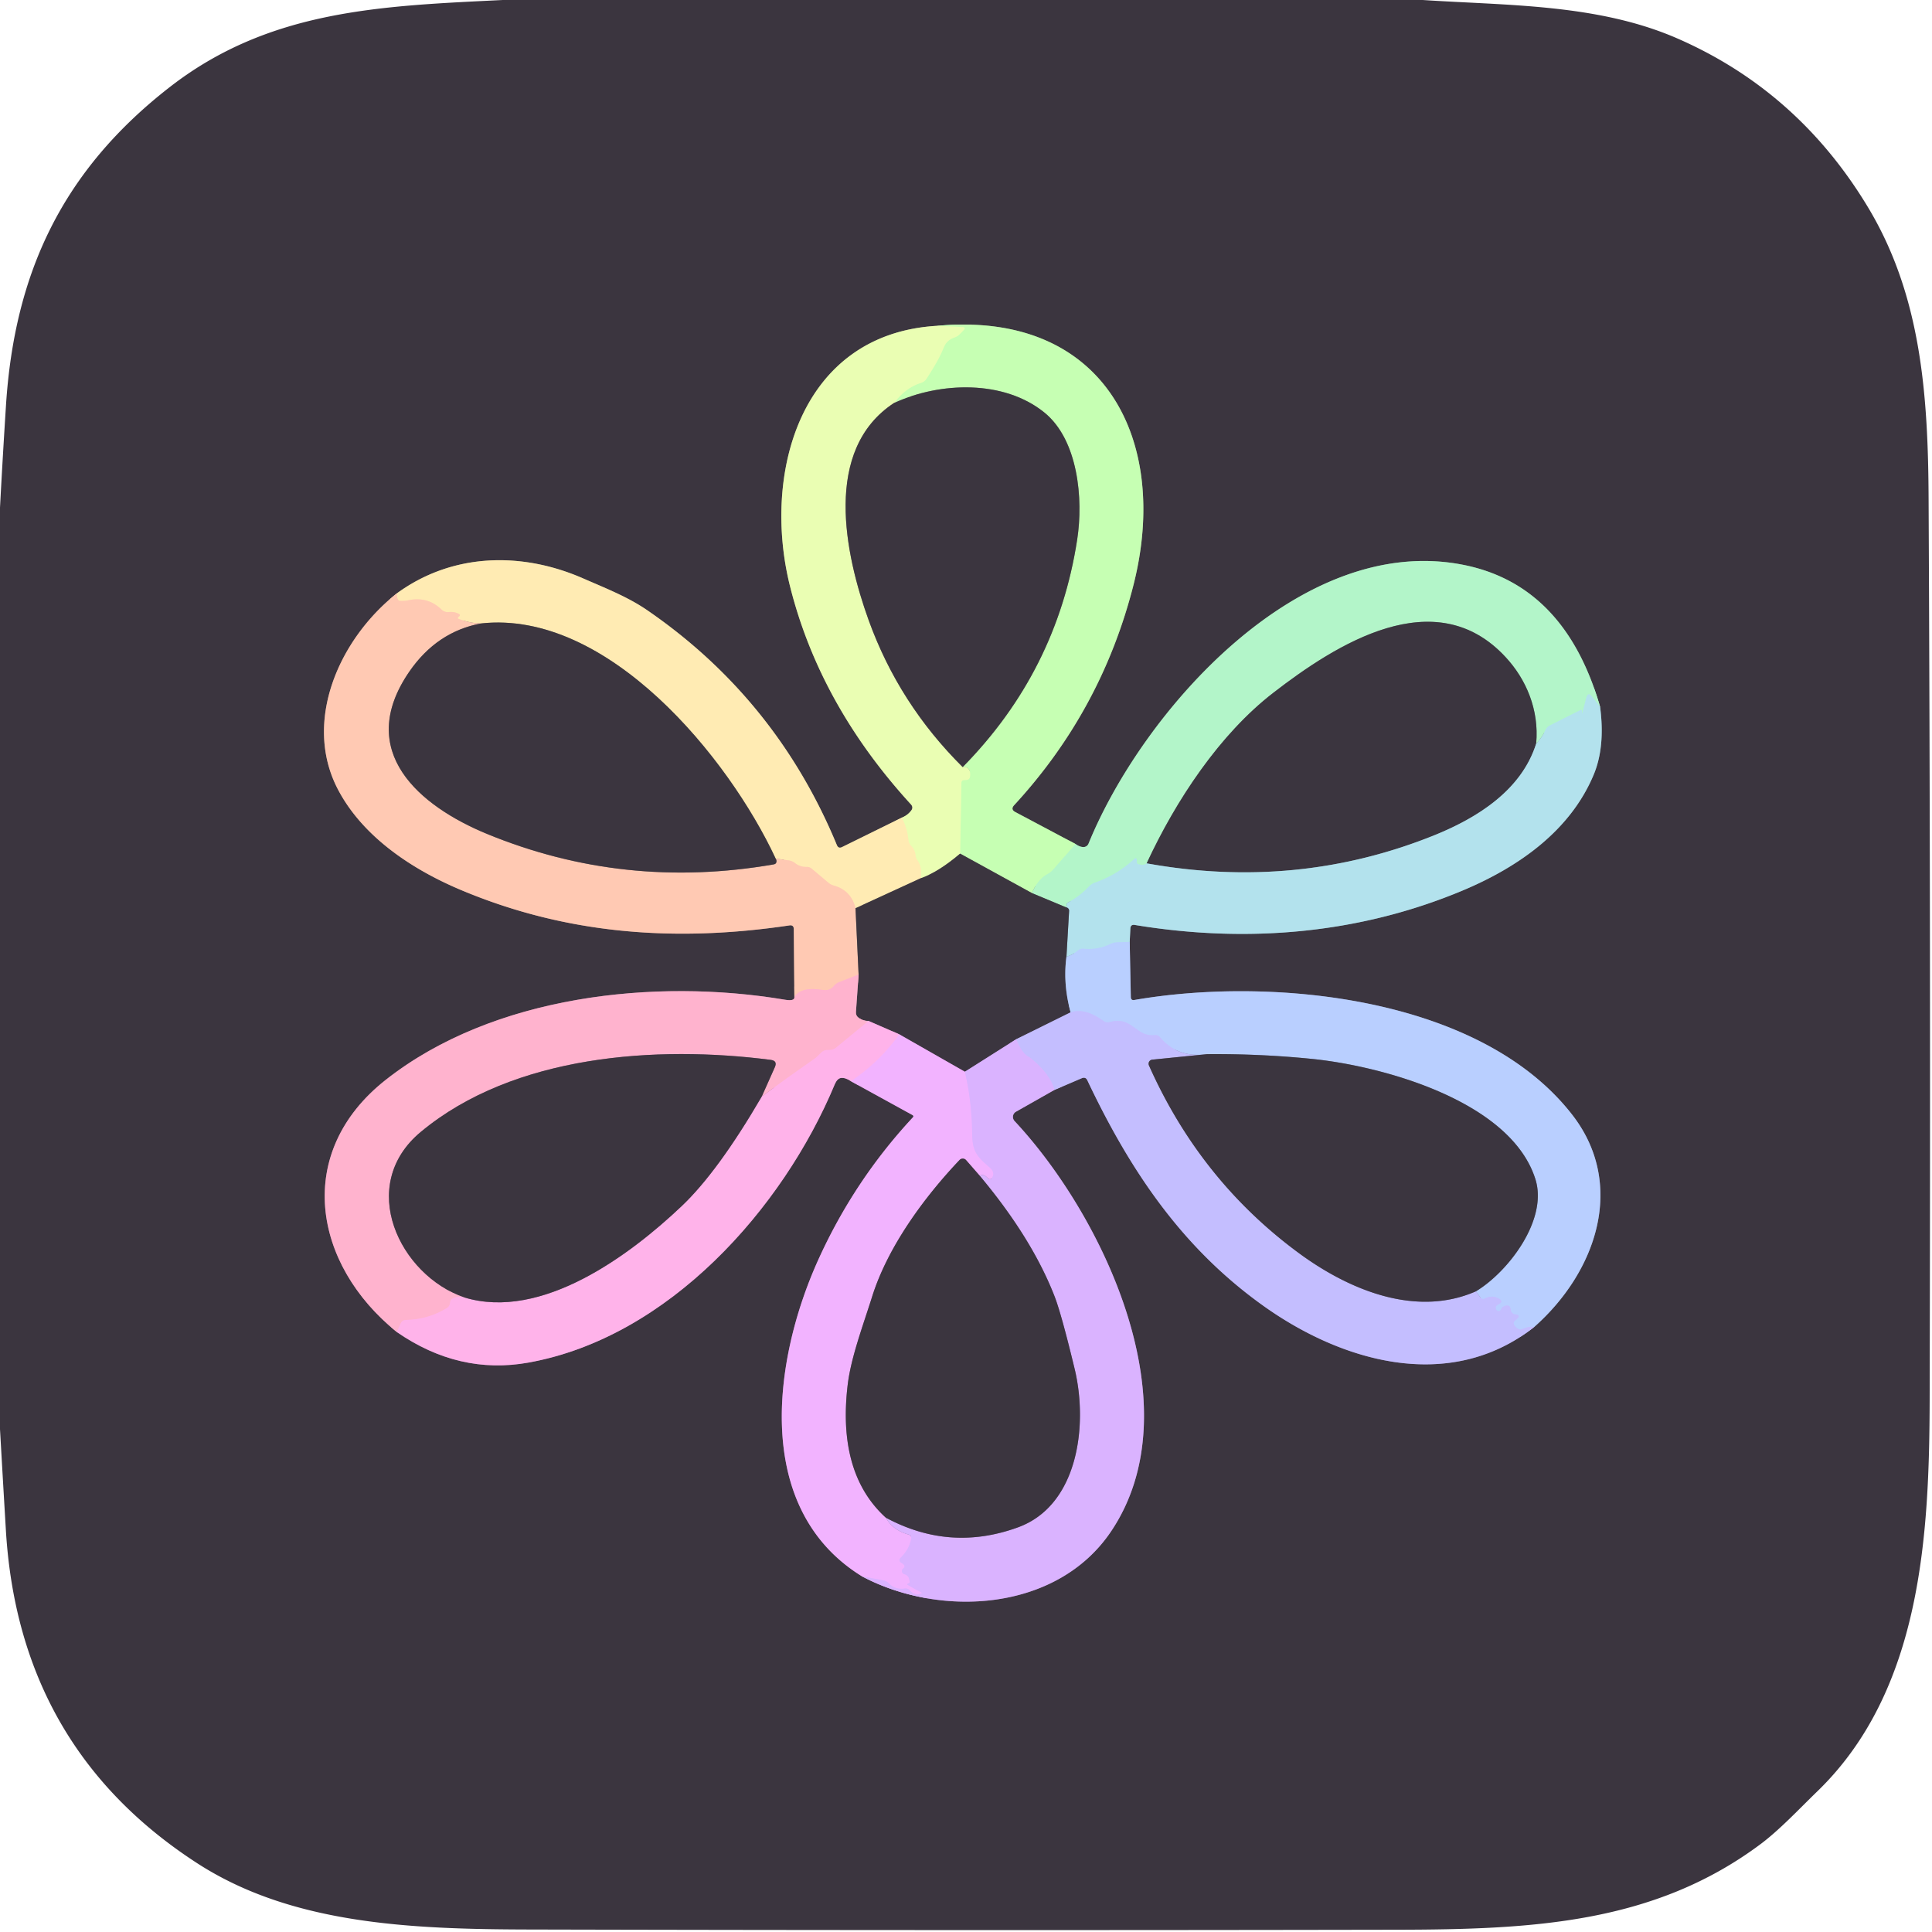 <?xml version="1.0" encoding="UTF-8" standalone="no"?>
<!DOCTYPE svg PUBLIC "-//W3C//DTD SVG 1.1//EN" "http://www.w3.org/Graphics/SVG/1.1/DTD/svg11.dtd">
<svg xmlns="http://www.w3.org/2000/svg" version="1.1" viewBox="0.00 0.00 256.00 256.00">
<g stroke-width="2.00" fill="none" stroke-linecap="butt">
<path stroke="#939a79" vector-effect="non-scaling-stroke" d="
  M 124.22 43.17
  C 105.96 44.20 100.94 62.88 104.70 77.75
  Q 108.65 93.41 120.70 106.58
  Q 121.06 106.98 120.74 107.40
  Q 120.25 108.04 119.50 108.34"
/>
<path stroke="#9d9079" vector-effect="non-scaling-stroke" d="
  M 119.50 108.34
  L 111.58 112.24
  Q 111.10 112.48 110.89 111.98
  Q 102.86 92.59 85.72 80.83
  C 83.15 79.07 80.14 77.90 77.24 76.63
  C 69.09 73.07 59.91 73.26 52.55 78.65"
/>
<path stroke="#9d7f79" vector-effect="non-scaling-stroke" d="
  M 52.55 78.65
  C 44.79 84.83 40.17 95.69 44.74 104.53
  C 47.92 110.66 54.24 115.03 60.94 117.87
  C 74.98 123.81 89.45 124.88 104.61 122.62
  Q 105.17 122.54 105.18 123.10
  L 105.26 132.12"
/>
<path stroke="#9d7487" vector-effect="non-scaling-stroke" d="
  M 105.26 132.12
  Q 105.30 132.68 104.02 132.47
  C 86.77 129.57 65.34 131.89 51.12 143.08
  C 38.89 152.71 41.45 167.52 52.58 176.50"
/>
<path stroke="#9d7495" vector-effect="non-scaling-stroke" d="
  M 52.58 176.50
  Q 60.82 182.20 70.02 180.55
  C 88.59 177.22 103.74 160.15 110.60 143.70
  Q 110.93 142.92 111.42 142.84
  Q 112.00 142.76 112.76 143.27"
/>
<path stroke="#97749f" vector-effect="non-scaling-stroke" d="
  M 112.76 143.27
  L 120.89 147.74
  Q 121.14 147.88 120.94 148.08
  Q 113.18 156.43 108.43 166.92
  C 102.36 180.33 99.80 199.98 114.21 208.87"
/>
<path stroke="#8b749f" vector-effect="non-scaling-stroke" d="
  M 114.21 208.87
  C 124.68 214.42 140.06 213.52 147.20 202.95
  C 158.30 186.50 146.22 161.15 134.43 148.54
  A 0.80 0.79 54.0 0 1 134.62 147.31
  L 139.72 144.42"
/>
<path stroke="#807a9f" vector-effect="non-scaling-stroke" d="
  M 139.72 144.42
  L 143.34 142.87
  Q 143.85 142.66 144.08 143.15
  C 149.76 155.14 156.61 165.28 167.28 172.94
  C 177.75 180.46 192.06 184.63 203.27 175.85"
/>
<path stroke="#7a829f" vector-effect="non-scaling-stroke" d="
  M 203.27 175.85
  C 211.61 168.48 215.47 156.88 208.31 147.69
  C 196.03 131.91 168.22 129.40 150.33 132.50
  Q 149.85 132.59 149.84 132.11
  L 149.69 124.81"
/>
<path stroke="#778c96" vector-effect="non-scaling-stroke" d="
  M 149.69 124.81
  L 149.78 123.03
  Q 149.81 122.47 150.36 122.56
  C 165.16 125.00 179.94 123.77 193.66 118.06
  C 201.31 114.88 208.08 110.02 211.16 102.68
  Q 212.72 98.97 212.02 93.65"
/>
<path stroke="#779584" vector-effect="non-scaling-stroke" d="
  M 212.02 93.65
  Q 207.38 77.59 194.02 74.87
  C 172.28 70.45 151.36 94.31 144.23 111.80
  A 0.72 0.72 0.0 0 1 143.55 112.24
  Q 143.07 112.23 142.52 111.84"
/>
<path stroke="#819a79" vector-effect="non-scaling-stroke" d="
  M 142.52 111.84
  L 134.55 107.61
  Q 133.86 107.25 134.39 106.68
  Q 145.98 94.11 150.20 77.48
  C 155.05 58.33 146.35 41.15 124.22 43.17"
/>
<path stroke="#bdfabe" vector-effect="non-scaling-stroke" d="
  M 142.52 111.84
  L 139.52 115.26
  Q 139.22 115.60 138.81 115.82
  Q 137.48 116.55 136.74 118.34"
/>
<path stroke="#819a79" vector-effect="non-scaling-stroke" d="
  M 136.74 118.34
  L 127.22 113.11"
/>
<path stroke="#d8ffb3" vector-effect="non-scaling-stroke" d="
  M 127.22 113.11
  L 127.39 103.70
  A 0.35 0.34 -0.9 0 1 127.73 103.36
  Q 127.91 103.35 128.08 103.34
  A 0.48 0.47 1.4 0 0 128.53 102.92
  Q 128.68 101.55 127.56 101.64"
/>
<path stroke="#819a79" vector-effect="non-scaling-stroke" d="
  M 127.56 101.64
  Q 140.04 88.97 142.73 71.51
  C 143.57 66.09 142.85 58.27 138.37 54.65
  C 133.00 50.31 124.60 50.59 118.49 53.38"
/>
<path stroke="#d8ffb3" vector-effect="non-scaling-stroke" d="
  M 118.49 53.38
  Q 119.96 51.39 122.04 50.73
  Q 122.49 50.59 122.76 50.19
  C 123.63 48.84 124.46 47.51 125.06 46.02
  Q 125.44 45.07 126.46 44.72
  Q 126.90 44.57 127.22 44.23
  L 127.67 43.76
  Q 128.04 43.37 127.50 43.34
  L 124.22 43.17"
/>
<path stroke="#939a79" vector-effect="non-scaling-stroke" d="
  M 118.49 53.38
  C 108.97 59.59 111.96 73.47 115.11 82.20
  Q 119.11 93.26 127.56 101.64"
/>
<path stroke="#939a79" vector-effect="non-scaling-stroke" d="
  M 127.22 113.11
  Q 124.31 115.58 122.00 116.37"
/>
<path stroke="#f5f5b3" vector-effect="non-scaling-stroke" d="
  M 122.00 116.37
  Q 122.23 114.90 121.55 113.98
  Q 121.33 113.68 121.31 113.32
  Q 121.25 112.62 120.75 112.10
  Q 120.40 111.75 120.36 111.26
  Q 120.22 109.81 119.50 108.34"
/>
<path stroke="#b3ecdb" vector-effect="non-scaling-stroke" d="
  M 212.02 93.65
  L 210.95 92.31
  Q 210.41 91.62 210.19 92.47
  L 209.67 94.51
  A 0.02 0.02 0.0 0 1 209.63 94.50
  L 209.62 94.23
  Q 209.61 93.99 209.40 94.10
  L 205.38 96.12
  Q 204.96 96.33 204.77 96.76
  Q 204.34 97.70 203.55 98.53"
/>
<path stroke="#779584" vector-effect="non-scaling-stroke" d="
  M 203.55 98.53
  C 203.96 94.04 202.22 89.99 199.48 87.05
  C 190.16 77.00 177.02 85.38 168.72 91.80
  C 161.61 97.29 155.82 106.03 151.94 114.40"
/>
<path stroke="#b3ecdb" vector-effect="non-scaling-stroke" d="
  M 151.94 114.40
  Q 151.62 114.70 150.87 114.53
  Q 150.64 114.48 150.64 114.25
  L 150.63 113.89
  A 0.17 0.16 67.7 0 0 150.35 113.77
  Q 148.06 115.91 145.13 116.94
  Q 144.62 117.11 144.26 117.50
  Q 143.05 118.78 141.48 119.61
  Q 141.30 119.71 141.35 119.91
  Q 141.39 120.05 141.27 120.23"
/>
<path stroke="#779584" vector-effect="non-scaling-stroke" d="
  M 141.27 120.23
  L 136.74 118.34"
/>
<path stroke="#7a829f" vector-effect="non-scaling-stroke" d="
  M 141.31 126.77
  Q 140.83 130.35 141.86 134.14"
/>
<path stroke="#807a9f" vector-effect="non-scaling-stroke" d="
  M 141.86 134.14
  L 134.66 137.70"
/>
<path stroke="#8b749f" vector-effect="non-scaling-stroke" d="
  M 134.66 137.70
  L 127.85 142.01"
/>
<path stroke="#97749f" vector-effect="non-scaling-stroke" d="
  M 127.85 142.01
  L 119.17 137.06"
/>
<path stroke="#9d7495" vector-effect="non-scaling-stroke" d="
  M 119.17 137.06
  L 115.09 135.28"
/>
<path stroke="#9d7487" vector-effect="non-scaling-stroke" d="
  M 115.09 135.28
  Q 114.37 135.30 113.80 134.88
  Q 113.38 134.58 113.42 134.07
  L 113.77 129.13"
/>
<path stroke="#9d9079" vector-effect="non-scaling-stroke" d="
  M 122.00 116.37
  L 113.36 120.34"
/>
<path stroke="#ffdab3" vector-effect="non-scaling-stroke" d="
  M 113.36 120.34
  Q 112.77 117.97 110.47 117.34
  A 1.86 1.81 -17.4 0 1 109.82 117.01
  L 107.56 115.11
  Q 107.26 114.86 106.87 114.87
  Q 106.03 114.90 105.35 114.37
  Q 104.97 114.07 104.50 114.01
  L 102.78 113.77"
/>
<path stroke="#9d9079" vector-effect="non-scaling-stroke" d="
  M 102.78 113.77
  C 96.56 100.40 80.53 80.76 63.73 82.61"
/>
<path stroke="#ffdab3" vector-effect="non-scaling-stroke" d="
  M 63.73 82.61
  Q 62.23 82.58 60.73 81.99
  A 0.11 0.11 0.0 0 1 60.69 81.81
  Q 60.79 81.71 60.89 81.62
  A 0.15 0.15 0.0 0 0 60.85 81.38
  Q 60.23 81.02 59.51 81.10
  Q 58.91 81.17 58.48 80.75
  Q 56.62 78.96 53.96 79.57
  Q 53.68 79.64 52.99 79.62
  Q 52.63 79.62 52.55 78.65"
/>
<path stroke="#778c96" vector-effect="non-scaling-stroke" d="
  M 203.55 98.53
  C 201.61 104.71 195.75 108.37 190.07 110.67
  Q 171.89 118.00 151.94 114.40"
/>
<path stroke="#b6d9f6" vector-effect="non-scaling-stroke" d="
  M 149.69 124.81
  L 147.99 124.87
  Q 147.53 124.89 147.12 125.09
  Q 145.48 125.90 143.61 125.71
  Q 143.15 125.67 142.80 125.97
  Q 142.16 126.51 141.31 126.77"
/>
<path stroke="#778c96" vector-effect="non-scaling-stroke" d="
  M 141.31 126.77
  L 141.66 120.70
  Q 141.67 120.49 141.52 120.35
  Q 141.39 120.23 141.27 120.23"
/>
<path stroke="#bfc7ff" vector-effect="non-scaling-stroke" d="
  M 203.27 175.85
  Q 202.57 175.72 201.80 176.08
  Q 201.40 176.28 201.04 176.01
  Q 200.21 175.37 200.87 174.87
  Q 201.67 174.27 200.73 174.15
  Q 200.24 174.09 200.17 173.46
  Q 200.09 172.88 199.52 173.01
  Q 199.02 173.13 198.89 173.51
  A 0.34 0.33 -54.0 0 1 198.31 173.61
  Q 197.96 173.13 198.58 172.82
  Q 199.29 172.46 198.60 172.07
  Q 197.71 171.57 196.78 172.05
  Q 196.41 172.25 196.16 171.91
  L 195.56 171.11"
/>
<path stroke="#7a829f" vector-effect="non-scaling-stroke" d="
  M 195.56 171.11
  C 199.84 168.54 205.16 161.61 203.44 156.22
  C 200.15 145.87 183.15 141.23 173.73 140.30
  Q 166.89 139.62 159.94 139.68"
/>
<path stroke="#bfc7ff" vector-effect="non-scaling-stroke" d="
  M 159.94 139.68
  Q 156.08 140.23 153.75 137.48
  Q 153.44 137.11 152.96 137.16
  C 150.50 137.41 150.03 134.61 147.07 135.42
  Q 146.59 135.56 146.18 135.26
  Q 143.75 133.51 141.86 134.14"
/>
<path stroke="#e6b3ff" vector-effect="non-scaling-stroke" d="
  M 127.85 142.01
  Q 128.77 145.89 128.82 150.22
  C 128.84 152.52 129.42 153.22 131.09 154.65
  Q 131.90 155.34 131.47 156.03
  Q 131.21 156.45 130.87 156.09
  Q 130.32 155.51 129.80 155.77"
/>
<path stroke="#97749f" vector-effect="non-scaling-stroke" d="
  M 129.80 155.77
  L 128.01 153.72
  A 0.59 0.59 0.0 0 0 127.14 153.71
  C 122.45 158.66 117.67 165.16 115.58 171.75
  C 114.34 175.69 112.75 179.89 112.32 183.52
  C 111.56 189.94 112.38 196.57 117.38 201.10"
/>
<path stroke="#e6b3ff" vector-effect="non-scaling-stroke" d="
  M 117.38 201.10
  Q 118.29 202.74 120.34 203.32
  Q 120.84 203.46 120.73 203.97
  Q 120.41 205.37 119.40 206.35
  Q 118.94 206.80 119.49 207.12
  Q 120.11 207.49 119.67 207.84
  A 0.43 0.42 33.3 0 0 119.83 208.59
  Q 120.37 208.73 120.48 209.27
  Q 120.57 209.71 120.50 209.75
  Q 120.38 209.80 120.27 209.87
  Q 120.15 209.93 120.27 210.00
  Q 121.06 210.47 122.04 210.98
  Q 122.26 211.09 122.02 211.17
  Q 121.19 211.46 120.56 210.74
  A 0.74 0.72 -23.7 0 0 119.89 210.49
  Q 118.60 210.68 117.79 209.81
  Q 117.50 209.50 117.09 209.42
  L 114.21 208.87"
/>
<path stroke="#f9b3f5" vector-effect="non-scaling-stroke" d="
  M 119.17 137.06
  Q 116.53 140.74 112.76 143.27"
/>
<path stroke="#9d7495" vector-effect="non-scaling-stroke" d="
  M 61.53 171.92
  C 71.75 175.02 83.43 166.36 90.32 159.82
  Q 95.13 155.26 100.94 145.29"
/>
<path stroke="#9d7f79" vector-effect="non-scaling-stroke" d="
  M 63.73 82.61
  Q 57.88 83.71 54.24 88.99
  C 46.95 99.59 55.64 106.83 64.51 110.49
  Q 82.69 117.97 102.50 114.54
  Q 102.90 114.48 102.89 114.08
  Q 102.88 113.91 102.78 113.77"
/>
<path stroke="#9d7f79" vector-effect="non-scaling-stroke" d="
  M 113.36 120.34
  L 113.77 129.13"
/>
<path stroke="#ffbec1" vector-effect="non-scaling-stroke" d="
  M 113.77 129.13
  L 111.20 130.14
  Q 110.78 130.30 110.49 130.65
  Q 109.95 131.33 108.99 131.17
  Q 106.10 130.71 105.26 132.12"
/>
<path stroke="#ffb3dc" vector-effect="non-scaling-stroke" d="
  M 115.09 135.28
  L 110.77 138.83
  Q 110.37 139.16 109.85 139.13
  Q 109.20 139.08 108.80 139.49
  Q 108.17 140.11 108.11 140.16
  Q 104.64 142.57 100.94 145.29"
/>
<path stroke="#9d7487" vector-effect="non-scaling-stroke" d="
  M 100.94 145.29
  L 102.67 141.41
  Q 103.05 140.56 102.13 140.44
  C 87.04 138.49 68.08 139.74 55.76 149.98
  C 47.20 157.09 52.94 168.97 61.53 171.92"
/>
<path stroke="#ffb3dc" vector-effect="non-scaling-stroke" d="
  M 61.53 171.92
  Q 60.48 171.71 59.86 172.13
  Q 59.74 172.22 59.69 172.36
  Q 59.64 172.52 59.63 172.68
  Q 59.58 173.10 59.22 173.32
  Q 56.72 174.86 53.79 174.90
  Q 53.30 174.91 53.10 175.35
  L 52.58 176.50"
/>
<path stroke="#8b749f" vector-effect="non-scaling-stroke" d="
  M 117.38 201.10
  Q 125.87 205.67 134.89 202.38
  C 142.91 199.46 144.18 188.75 142.39 181.36
  Q 140.62 174.02 139.72 171.73
  Q 136.70 164.00 129.80 155.77"
/>
<path stroke="#807a9f" vector-effect="non-scaling-stroke" d="
  M 159.94 139.68
  L 152.68 140.41
  A 0.55 0.54 75.4 0 0 152.24 141.17
  Q 159.05 156.47 172.20 166.11
  C 178.87 170.99 187.66 174.57 195.56 171.11"
/>
<path stroke="#cfb9ff" vector-effect="non-scaling-stroke" d="
  M 139.72 144.42
  Q 139.14 142.28 136.53 140.18
  A 1.19 1.08 74.4 0 0 136.34 140.06
  Q 135.37 139.55 134.66 137.70"
/>
</g>
<path fill="#3b353f" d="
  M 66.62 0.00
  L 188.52 0.00
  C 199.71 0.74 211.67 0.50 222.18 5.06
  Q 238.22 12.03 247.51 27.45
  C 254.56 39.15 255.49 52.28 255.55 66.25
  Q 255.84 125.88 255.69 185.50
  C 255.64 203.31 254.64 223.93 240.86 237.31
  C 238.34 239.75 235.80 242.48 233.25 244.38
  C 219.12 254.91 202.98 255.67 185.00 255.70
  Q 127.50 255.81 70.00 255.67
  C 54.27 255.63 38.58 254.95 26.12 246.88
  Q 2.51 231.59 0.78 202.77
  Q 0.38 196.06 0.00 189.38
  L 0.00 67.25
  Q 0.36 60.49 0.79 53.75
  C 1.91 36.19 8.25 22.62 22.48 11.55
  C 35.72 1.24 50.65 0.79 66.62 0.00
  Z
  M 124.22 43.17
  C 105.96 44.20 100.94 62.88 104.70 77.75
  Q 108.65 93.41 120.70 106.58
  Q 121.06 106.98 120.74 107.40
  Q 120.25 108.04 119.50 108.34
  L 111.58 112.24
  Q 111.10 112.48 110.89 111.98
  Q 102.86 92.59 85.72 80.83
  C 83.15 79.07 80.14 77.90 77.24 76.63
  C 69.09 73.07 59.91 73.26 52.55 78.65
  C 44.79 84.83 40.17 95.69 44.74 104.53
  C 47.92 110.66 54.24 115.03 60.94 117.87
  C 74.98 123.81 89.45 124.88 104.61 122.62
  Q 105.17 122.54 105.18 123.10
  L 105.26 132.12
  Q 105.30 132.68 104.02 132.47
  C 86.77 129.57 65.34 131.89 51.12 143.08
  C 38.89 152.71 41.45 167.52 52.58 176.50
  Q 60.82 182.20 70.02 180.55
  C 88.59 177.22 103.74 160.15 110.60 143.70
  Q 110.93 142.92 111.42 142.84
  Q 112.00 142.76 112.76 143.27
  L 120.89 147.74
  Q 121.14 147.88 120.94 148.08
  Q 113.18 156.43 108.43 166.92
  C 102.36 180.33 99.80 199.98 114.21 208.87
  C 124.68 214.42 140.06 213.52 147.20 202.95
  C 158.30 186.50 146.22 161.15 134.43 148.54
  A 0.80 0.79 54.0 0 1 134.62 147.31
  L 139.72 144.42
  L 143.34 142.87
  Q 143.85 142.66 144.08 143.15
  C 149.76 155.14 156.61 165.28 167.28 172.94
  C 177.75 180.46 192.06 184.63 203.27 175.85
  C 211.61 168.48 215.47 156.88 208.31 147.69
  C 196.03 131.91 168.22 129.40 150.33 132.50
  Q 149.85 132.59 149.84 132.11
  L 149.69 124.81
  L 149.78 123.03
  Q 149.81 122.47 150.36 122.56
  C 165.16 125.00 179.94 123.77 193.66 118.06
  C 201.31 114.88 208.08 110.02 211.16 102.68
  Q 212.72 98.97 212.02 93.65
  Q 207.38 77.59 194.02 74.87
  C 172.28 70.45 151.36 94.31 144.23 111.80
  A 0.72 0.72 0.0 0 1 143.55 112.24
  Q 143.07 112.23 142.52 111.84
  L 134.55 107.61
  Q 133.86 107.25 134.39 106.68
  Q 145.98 94.11 150.20 77.48
  C 155.05 58.33 146.35 41.15 124.22 43.17
  Z"
/>
<path fill="#c6ffb3" d="
  M 142.52 111.84
  L 139.52 115.26
  Q 139.22 115.60 138.81 115.82
  Q 137.48 116.55 136.74 118.34
  L 127.22 113.11
  L 127.39 103.70
  A 0.35 0.34 -0.9 0 1 127.73 103.36
  Q 127.91 103.35 128.08 103.34
  A 0.48 0.47 1.4 0 0 128.53 102.92
  Q 128.68 101.55 127.56 101.64
  Q 140.04 88.97 142.73 71.51
  C 143.57 66.09 142.85 58.27 138.37 54.65
  C 133.00 50.31 124.60 50.59 118.49 53.38
  Q 119.96 51.39 122.04 50.73
  Q 122.49 50.59 122.76 50.19
  C 123.63 48.84 124.46 47.51 125.06 46.02
  Q 125.44 45.07 126.46 44.72
  Q 126.90 44.57 127.22 44.23
  L 127.67 43.76
  Q 128.04 43.37 127.50 43.34
  L 124.22 43.17
  C 146.35 41.15 155.05 58.33 150.20 77.48
  Q 145.98 94.11 134.39 106.68
  Q 133.86 107.25 134.55 107.61
  L 142.52 111.84
  Z"
/>
<path fill="#eafeb3" d="
  M 124.22 43.17
  L 127.50 43.34
  Q 128.04 43.37 127.67 43.76
  L 127.22 44.23
  Q 126.90 44.57 126.46 44.72
  Q 125.44 45.07 125.06 46.02
  C 124.46 47.51 123.63 48.84 122.76 50.19
  Q 122.49 50.59 122.04 50.73
  Q 119.96 51.39 118.49 53.38
  C 108.97 59.59 111.96 73.47 115.11 82.20
  Q 119.11 93.26 127.56 101.64
  Q 128.68 101.55 128.53 102.92
  A 0.48 0.47 1.4 0 1 128.08 103.34
  Q 127.91 103.35 127.73 103.36
  A 0.35 0.34 -0.9 0 0 127.39 103.70
  L 127.22 113.11
  Q 124.31 115.58 122.00 116.37
  Q 122.23 114.90 121.55 113.98
  Q 121.33 113.68 121.31 113.32
  Q 121.25 112.62 120.75 112.10
  Q 120.40 111.75 120.36 111.26
  Q 120.22 109.81 119.50 108.34
  Q 120.25 108.04 120.74 107.40
  Q 121.06 106.98 120.70 106.58
  Q 108.65 93.41 104.70 77.75
  C 100.94 62.88 105.96 44.20 124.22 43.17
  Z"
/>
<path fill="#3b353f" d="
  M 127.56 101.64
  Q 119.11 93.26 115.11 82.20
  C 111.96 73.47 108.97 59.59 118.49 53.38
  C 124.60 50.59 133.00 50.31 138.37 54.65
  C 142.85 58.27 143.57 66.09 142.73 71.51
  Q 140.04 88.97 127.56 101.64
  Z"
/>
<path fill="#ffebb3" d="
  M 119.50 108.34
  Q 120.22 109.81 120.36 111.26
  Q 120.40 111.75 120.75 112.10
  Q 121.25 112.62 121.31 113.32
  Q 121.33 113.68 121.55 113.98
  Q 122.23 114.90 122.00 116.37
  L 113.36 120.34
  Q 112.77 117.97 110.47 117.34
  A 1.86 1.81 -17.4 0 1 109.82 117.01
  L 107.56 115.11
  Q 107.26 114.86 106.87 114.87
  Q 106.03 114.90 105.35 114.37
  Q 104.97 114.07 104.50 114.01
  L 102.78 113.77
  C 96.56 100.40 80.53 80.76 63.73 82.61
  Q 62.23 82.58 60.73 81.99
  A 0.11 0.11 0.0 0 1 60.69 81.81
  Q 60.79 81.71 60.89 81.62
  A 0.15 0.15 0.0 0 0 60.85 81.38
  Q 60.23 81.02 59.51 81.10
  Q 58.91 81.17 58.48 80.75
  Q 56.62 78.96 53.96 79.57
  Q 53.68 79.64 52.99 79.62
  Q 52.63 79.62 52.55 78.65
  C 59.91 73.26 69.09 73.07 77.24 76.63
  C 80.14 77.90 83.15 79.07 85.72 80.83
  Q 102.86 92.59 110.89 111.98
  Q 111.10 112.48 111.58 112.24
  L 119.50 108.34
  Z"
/>
<path fill="#b3f5c9" d="
  M 212.02 93.65
  L 210.95 92.31
  Q 210.41 91.62 210.19 92.47
  L 209.67 94.51
  A 0.02 0.02 0.0 0 1 209.63 94.50
  L 209.62 94.23
  Q 209.61 93.99 209.40 94.10
  L 205.38 96.12
  Q 204.96 96.33 204.77 96.76
  Q 204.34 97.70 203.55 98.53
  C 203.96 94.04 202.22 89.99 199.48 87.05
  C 190.16 77.00 177.02 85.38 168.72 91.80
  C 161.61 97.29 155.82 106.03 151.94 114.40
  Q 151.62 114.70 150.87 114.53
  Q 150.64 114.48 150.64 114.25
  L 150.63 113.89
  A 0.17 0.16 67.7 0 0 150.35 113.77
  Q 148.06 115.91 145.13 116.94
  Q 144.62 117.11 144.26 117.50
  Q 143.05 118.78 141.48 119.61
  Q 141.30 119.71 141.35 119.91
  Q 141.39 120.05 141.27 120.23
  L 136.74 118.34
  Q 137.48 116.55 138.81 115.82
  Q 139.22 115.60 139.52 115.26
  L 142.52 111.84
  Q 143.07 112.23 143.55 112.24
  A 0.72 0.72 0.0 0 0 144.23 111.80
  C 151.36 94.31 172.28 70.45 194.02 74.87
  Q 207.38 77.59 212.02 93.65
  Z"
/>
<path fill="#ffc9b3" d="
  M 52.55 78.65
  Q 52.63 79.62 52.99 79.62
  Q 53.68 79.64 53.96 79.57
  Q 56.62 78.96 58.48 80.75
  Q 58.91 81.17 59.51 81.10
  Q 60.23 81.02 60.85 81.38
  A 0.15 0.15 0.0 0 1 60.89 81.62
  Q 60.79 81.71 60.69 81.81
  A 0.11 0.11 0.0 0 0 60.73 81.99
  Q 62.23 82.58 63.73 82.61
  Q 57.88 83.71 54.24 88.99
  C 46.95 99.59 55.64 106.83 64.51 110.49
  Q 82.69 117.97 102.50 114.54
  Q 102.90 114.48 102.89 114.08
  Q 102.88 113.91 102.78 113.77
  L 104.50 114.01
  Q 104.97 114.07 105.35 114.37
  Q 106.03 114.90 106.87 114.87
  Q 107.26 114.86 107.56 115.11
  L 109.82 117.01
  A 1.86 1.81 -17.4 0 0 110.47 117.34
  Q 112.77 117.97 113.36 120.34
  L 113.77 129.13
  L 111.20 130.14
  Q 110.78 130.30 110.49 130.65
  Q 109.95 131.33 108.99 131.17
  Q 106.10 130.71 105.26 132.12
  L 105.18 123.10
  Q 105.17 122.54 104.61 122.62
  C 89.45 124.88 74.98 123.81 60.94 117.87
  C 54.24 115.03 47.92 110.66 44.74 104.53
  C 40.17 95.69 44.79 84.83 52.55 78.65
  Z"
/>
<path fill="#3b353f" d="
  M 63.73 82.61
  C 80.53 80.76 96.56 100.40 102.78 113.77
  Q 102.88 113.91 102.89 114.08
  Q 102.90 114.48 102.50 114.54
  Q 82.69 117.97 64.51 110.49
  C 55.64 106.83 46.95 99.59 54.24 88.99
  Q 57.88 83.71 63.73 82.61
  Z"
/>
<path fill="#3b353f" d="
  M 203.55 98.53
  C 201.61 104.71 195.75 108.37 190.07 110.67
  Q 171.89 118.00 151.94 114.40
  C 155.82 106.03 161.61 97.29 168.72 91.80
  C 177.02 85.38 190.16 77.00 199.48 87.05
  C 202.22 89.99 203.96 94.04 203.55 98.53
  Z"
/>
<path fill="#b3e2ed" d="
  M 212.02 93.65
  Q 212.72 98.97 211.16 102.68
  C 208.08 110.02 201.31 114.88 193.66 118.06
  C 179.94 123.77 165.16 125.00 150.36 122.56
  Q 149.81 122.47 149.78 123.03
  L 149.69 124.81
  L 147.99 124.87
  Q 147.53 124.89 147.12 125.09
  Q 145.48 125.90 143.61 125.71
  Q 143.15 125.67 142.80 125.97
  Q 142.16 126.51 141.31 126.77
  L 141.66 120.70
  Q 141.67 120.49 141.52 120.35
  Q 141.39 120.23 141.27 120.23
  Q 141.39 120.05 141.35 119.91
  Q 141.30 119.71 141.48 119.61
  Q 143.05 118.78 144.26 117.50
  Q 144.62 117.11 145.13 116.94
  Q 148.06 115.91 150.35 113.77
  A 0.17 0.16 67.7 0 1 150.63 113.89
  L 150.64 114.25
  Q 150.64 114.48 150.87 114.53
  Q 151.62 114.70 151.94 114.40
  Q 171.89 118.00 190.07 110.67
  C 195.75 108.37 201.61 104.71 203.55 98.53
  Q 204.34 97.70 204.77 96.76
  Q 204.96 96.33 205.38 96.12
  L 209.40 94.10
  Q 209.61 93.99 209.62 94.23
  L 209.63 94.50
  A 0.02 0.02 0.0 0 0 209.67 94.51
  L 210.19 92.47
  Q 210.41 91.62 210.95 92.31
  L 212.02 93.65
  Z"
/>
<path fill="#3b353f" d="
  M 136.74 118.34
  L 141.27 120.23
  Q 141.39 120.23 141.52 120.35
  Q 141.67 120.49 141.66 120.70
  L 141.31 126.77
  Q 140.83 130.35 141.86 134.14
  L 134.66 137.70
  L 127.85 142.01
  L 119.17 137.06
  L 115.09 135.28
  Q 114.37 135.30 113.80 134.88
  Q 113.38 134.58 113.42 134.07
  L 113.77 129.13
  L 113.36 120.34
  L 122.00 116.37
  Q 124.31 115.58 127.22 113.11
  L 136.74 118.34
  Z"
/>
<path fill="#b9cfff" d="
  M 149.69 124.81
  L 149.84 132.11
  Q 149.85 132.59 150.33 132.50
  C 168.22 129.40 196.03 131.91 208.31 147.69
  C 215.47 156.88 211.61 168.48 203.27 175.85
  Q 202.57 175.72 201.80 176.08
  Q 201.40 176.28 201.04 176.01
  Q 200.21 175.37 200.87 174.87
  Q 201.67 174.27 200.73 174.15
  Q 200.24 174.09 200.17 173.46
  Q 200.09 172.88 199.52 173.01
  Q 199.02 173.13 198.89 173.51
  A 0.34 0.33 -54.0 0 1 198.31 173.61
  Q 197.96 173.13 198.58 172.82
  Q 199.29 172.46 198.60 172.07
  Q 197.71 171.57 196.78 172.05
  Q 196.41 172.25 196.16 171.91
  L 195.56 171.11
  C 199.84 168.54 205.16 161.61 203.44 156.22
  C 200.15 145.87 183.15 141.23 173.73 140.30
  Q 166.89 139.62 159.94 139.68
  Q 156.08 140.23 153.75 137.48
  Q 153.44 137.11 152.96 137.16
  C 150.50 137.41 150.03 134.61 147.07 135.42
  Q 146.59 135.56 146.18 135.26
  Q 143.75 133.51 141.86 134.14
  Q 140.83 130.35 141.31 126.77
  Q 142.16 126.51 142.80 125.97
  Q 143.15 125.67 143.61 125.71
  Q 145.48 125.90 147.12 125.09
  Q 147.53 124.89 147.99 124.87
  L 149.69 124.81
  Z"
/>
<path fill="#ffb3ce" d="
  M 113.77 129.13
  L 113.42 134.07
  Q 113.38 134.58 113.80 134.88
  Q 114.37 135.30 115.09 135.28
  L 110.77 138.83
  Q 110.37 139.16 109.85 139.13
  Q 109.20 139.08 108.80 139.49
  Q 108.17 140.11 108.11 140.16
  Q 104.64 142.57 100.94 145.29
  L 102.67 141.41
  Q 103.05 140.56 102.13 140.44
  C 87.04 138.49 68.08 139.74 55.76 149.98
  C 47.20 157.09 52.94 168.97 61.53 171.92
  Q 60.48 171.71 59.86 172.13
  Q 59.74 172.22 59.69 172.36
  Q 59.64 172.52 59.63 172.68
  Q 59.58 173.10 59.22 173.32
  Q 56.72 174.86 53.79 174.90
  Q 53.30 174.91 53.10 175.35
  L 52.58 176.50
  C 41.45 167.52 38.89 152.71 51.12 143.08
  C 65.34 131.89 86.77 129.57 104.02 132.47
  Q 105.30 132.68 105.26 132.12
  Q 106.10 130.71 108.99 131.17
  Q 109.95 131.33 110.49 130.65
  Q 110.78 130.30 111.20 130.14
  L 113.77 129.13
  Z"
/>
<path fill="#c4beff" d="
  M 141.86 134.14
  Q 143.75 133.51 146.18 135.26
  Q 146.59 135.56 147.07 135.42
  C 150.03 134.61 150.50 137.41 152.96 137.16
  Q 153.44 137.11 153.75 137.48
  Q 156.08 140.23 159.94 139.68
  L 152.68 140.41
  A 0.55 0.54 75.4 0 0 152.24 141.17
  Q 159.05 156.47 172.20 166.11
  C 178.87 170.99 187.66 174.57 195.56 171.11
  L 196.16 171.91
  Q 196.41 172.25 196.78 172.05
  Q 197.71 171.57 198.60 172.07
  Q 199.29 172.46 198.58 172.82
  Q 197.96 173.13 198.31 173.61
  A 0.34 0.33 -54.0 0 0 198.89 173.51
  Q 199.02 173.13 199.52 173.01
  Q 200.09 172.88 200.17 173.46
  Q 200.24 174.09 200.73 174.15
  Q 201.67 174.27 200.87 174.87
  Q 200.21 175.37 201.04 176.01
  Q 201.40 176.28 201.80 176.08
  Q 202.57 175.72 203.27 175.85
  C 192.06 184.63 177.75 180.46 167.28 172.94
  C 156.61 165.28 149.76 155.14 144.08 143.15
  Q 143.85 142.66 143.34 142.87
  L 139.72 144.42
  Q 139.14 142.28 136.53 140.18
  A 1.19 1.08 74.4 0 0 136.34 140.06
  Q 135.37 139.55 134.66 137.70
  L 141.86 134.14
  Z"
/>
<path fill="#ffb3ea" d="
  M 115.09 135.28
  L 119.17 137.06
  Q 116.53 140.74 112.76 143.27
  Q 112.00 142.76 111.42 142.84
  Q 110.93 142.92 110.60 143.70
  C 103.74 160.15 88.59 177.22 70.02 180.55
  Q 60.82 182.20 52.58 176.50
  L 53.10 175.35
  Q 53.30 174.91 53.79 174.90
  Q 56.72 174.86 59.22 173.32
  Q 59.58 173.10 59.63 172.68
  Q 59.64 172.52 59.69 172.36
  Q 59.74 172.22 59.86 172.13
  Q 60.48 171.71 61.53 171.92
  C 71.75 175.02 83.43 166.36 90.32 159.82
  Q 95.13 155.26 100.94 145.29
  Q 104.64 142.57 108.11 140.16
  Q 108.17 140.11 108.80 139.49
  Q 109.20 139.08 109.85 139.13
  Q 110.37 139.16 110.77 138.83
  L 115.09 135.28
  Z"
/>
<path fill="#f2b3ff" d="
  M 119.17 137.06
  L 127.85 142.01
  Q 128.77 145.89 128.82 150.22
  C 128.84 152.52 129.42 153.22 131.09 154.65
  Q 131.90 155.34 131.47 156.03
  Q 131.21 156.45 130.87 156.09
  Q 130.32 155.51 129.80 155.77
  L 128.01 153.72
  A 0.59 0.59 0.0 0 0 127.14 153.71
  C 122.45 158.66 117.67 165.16 115.58 171.75
  C 114.34 175.69 112.75 179.89 112.32 183.52
  C 111.56 189.94 112.38 196.57 117.38 201.10
  Q 118.29 202.74 120.34 203.32
  Q 120.84 203.46 120.73 203.97
  Q 120.41 205.37 119.40 206.35
  Q 118.94 206.80 119.49 207.12
  Q 120.11 207.49 119.67 207.84
  A 0.43 0.42 33.3 0 0 119.83 208.59
  Q 120.37 208.73 120.48 209.27
  Q 120.57 209.71 120.50 209.75
  Q 120.38 209.80 120.27 209.87
  Q 120.15 209.93 120.27 210.00
  Q 121.06 210.47 122.04 210.98
  Q 122.26 211.09 122.02 211.17
  Q 121.19 211.46 120.56 210.74
  A 0.74 0.72 -23.7 0 0 119.89 210.49
  Q 118.60 210.68 117.79 209.81
  Q 117.50 209.50 117.09 209.42
  L 114.21 208.87
  C 99.80 199.98 102.36 180.33 108.43 166.92
  Q 113.18 156.43 120.94 148.08
  Q 121.14 147.88 120.89 147.74
  L 112.76 143.27
  Q 116.53 140.74 119.17 137.06
  Z"
/>
<path fill="#dab3ff" d="
  M 134.66 137.70
  Q 135.37 139.55 136.34 140.06
  A 1.19 1.08 74.4 0 1 136.53 140.18
  Q 139.14 142.28 139.72 144.42
  L 134.62 147.31
  A 0.80 0.79 54.0 0 0 134.43 148.54
  C 146.22 161.15 158.30 186.50 147.20 202.95
  C 140.06 213.52 124.68 214.42 114.21 208.87
  L 117.09 209.42
  Q 117.50 209.50 117.79 209.81
  Q 118.60 210.68 119.89 210.49
  A 0.74 0.72 -23.7 0 1 120.56 210.74
  Q 121.19 211.46 122.02 211.17
  Q 122.26 211.09 122.04 210.98
  Q 121.06 210.47 120.27 210.00
  Q 120.15 209.93 120.27 209.87
  Q 120.38 209.80 120.50 209.75
  Q 120.57 209.71 120.48 209.27
  Q 120.37 208.73 119.83 208.59
  A 0.43 0.42 33.3 0 1 119.67 207.84
  Q 120.11 207.49 119.49 207.12
  Q 118.94 206.80 119.40 206.35
  Q 120.41 205.37 120.73 203.97
  Q 120.84 203.46 120.34 203.32
  Q 118.29 202.74 117.38 201.10
  Q 125.87 205.67 134.89 202.38
  C 142.91 199.46 144.18 188.75 142.39 181.36
  Q 140.62 174.02 139.72 171.73
  Q 136.70 164.00 129.80 155.77
  Q 130.32 155.51 130.87 156.09
  Q 131.21 156.45 131.47 156.03
  Q 131.90 155.34 131.09 154.65
  C 129.42 153.22 128.84 152.52 128.82 150.22
  Q 128.77 145.89 127.85 142.01
  L 134.66 137.70
  Z"
/>
<path fill="#3b353f" d="
  M 100.94 145.29
  Q 95.13 155.26 90.32 159.82
  C 83.43 166.36 71.75 175.02 61.53 171.92
  C 52.94 168.97 47.20 157.09 55.76 149.98
  C 68.08 139.74 87.04 138.49 102.13 140.44
  Q 103.05 140.56 102.67 141.41
  L 100.94 145.29
  Z"
/>
<path fill="#3b353f" d="
  M 159.94 139.68
  Q 166.89 139.62 173.73 140.30
  C 183.15 141.23 200.15 145.87 203.44 156.22
  C 205.16 161.61 199.84 168.54 195.56 171.11
  C 187.66 174.57 178.87 170.99 172.20 166.11
  Q 159.05 156.47 152.24 141.17
  A 0.55 0.54 75.4 0 1 152.68 140.41
  L 159.94 139.68
  Z"
/>
<path fill="#3b353f" d="
  M 129.80 155.77
  Q 136.70 164.00 139.72 171.73
  Q 140.62 174.02 142.39 181.36
  C 144.18 188.75 142.91 199.46 134.89 202.38
  Q 125.87 205.67 117.38 201.10
  C 112.38 196.57 111.56 189.94 112.32 183.52
  C 112.75 179.89 114.34 175.69 115.58 171.75
  C 117.67 165.16 122.45 158.66 127.14 153.71
  A 0.59 0.59 0.0 0 1 128.01 153.72
  L 129.80 155.77
  Z"
/>
</svg>
